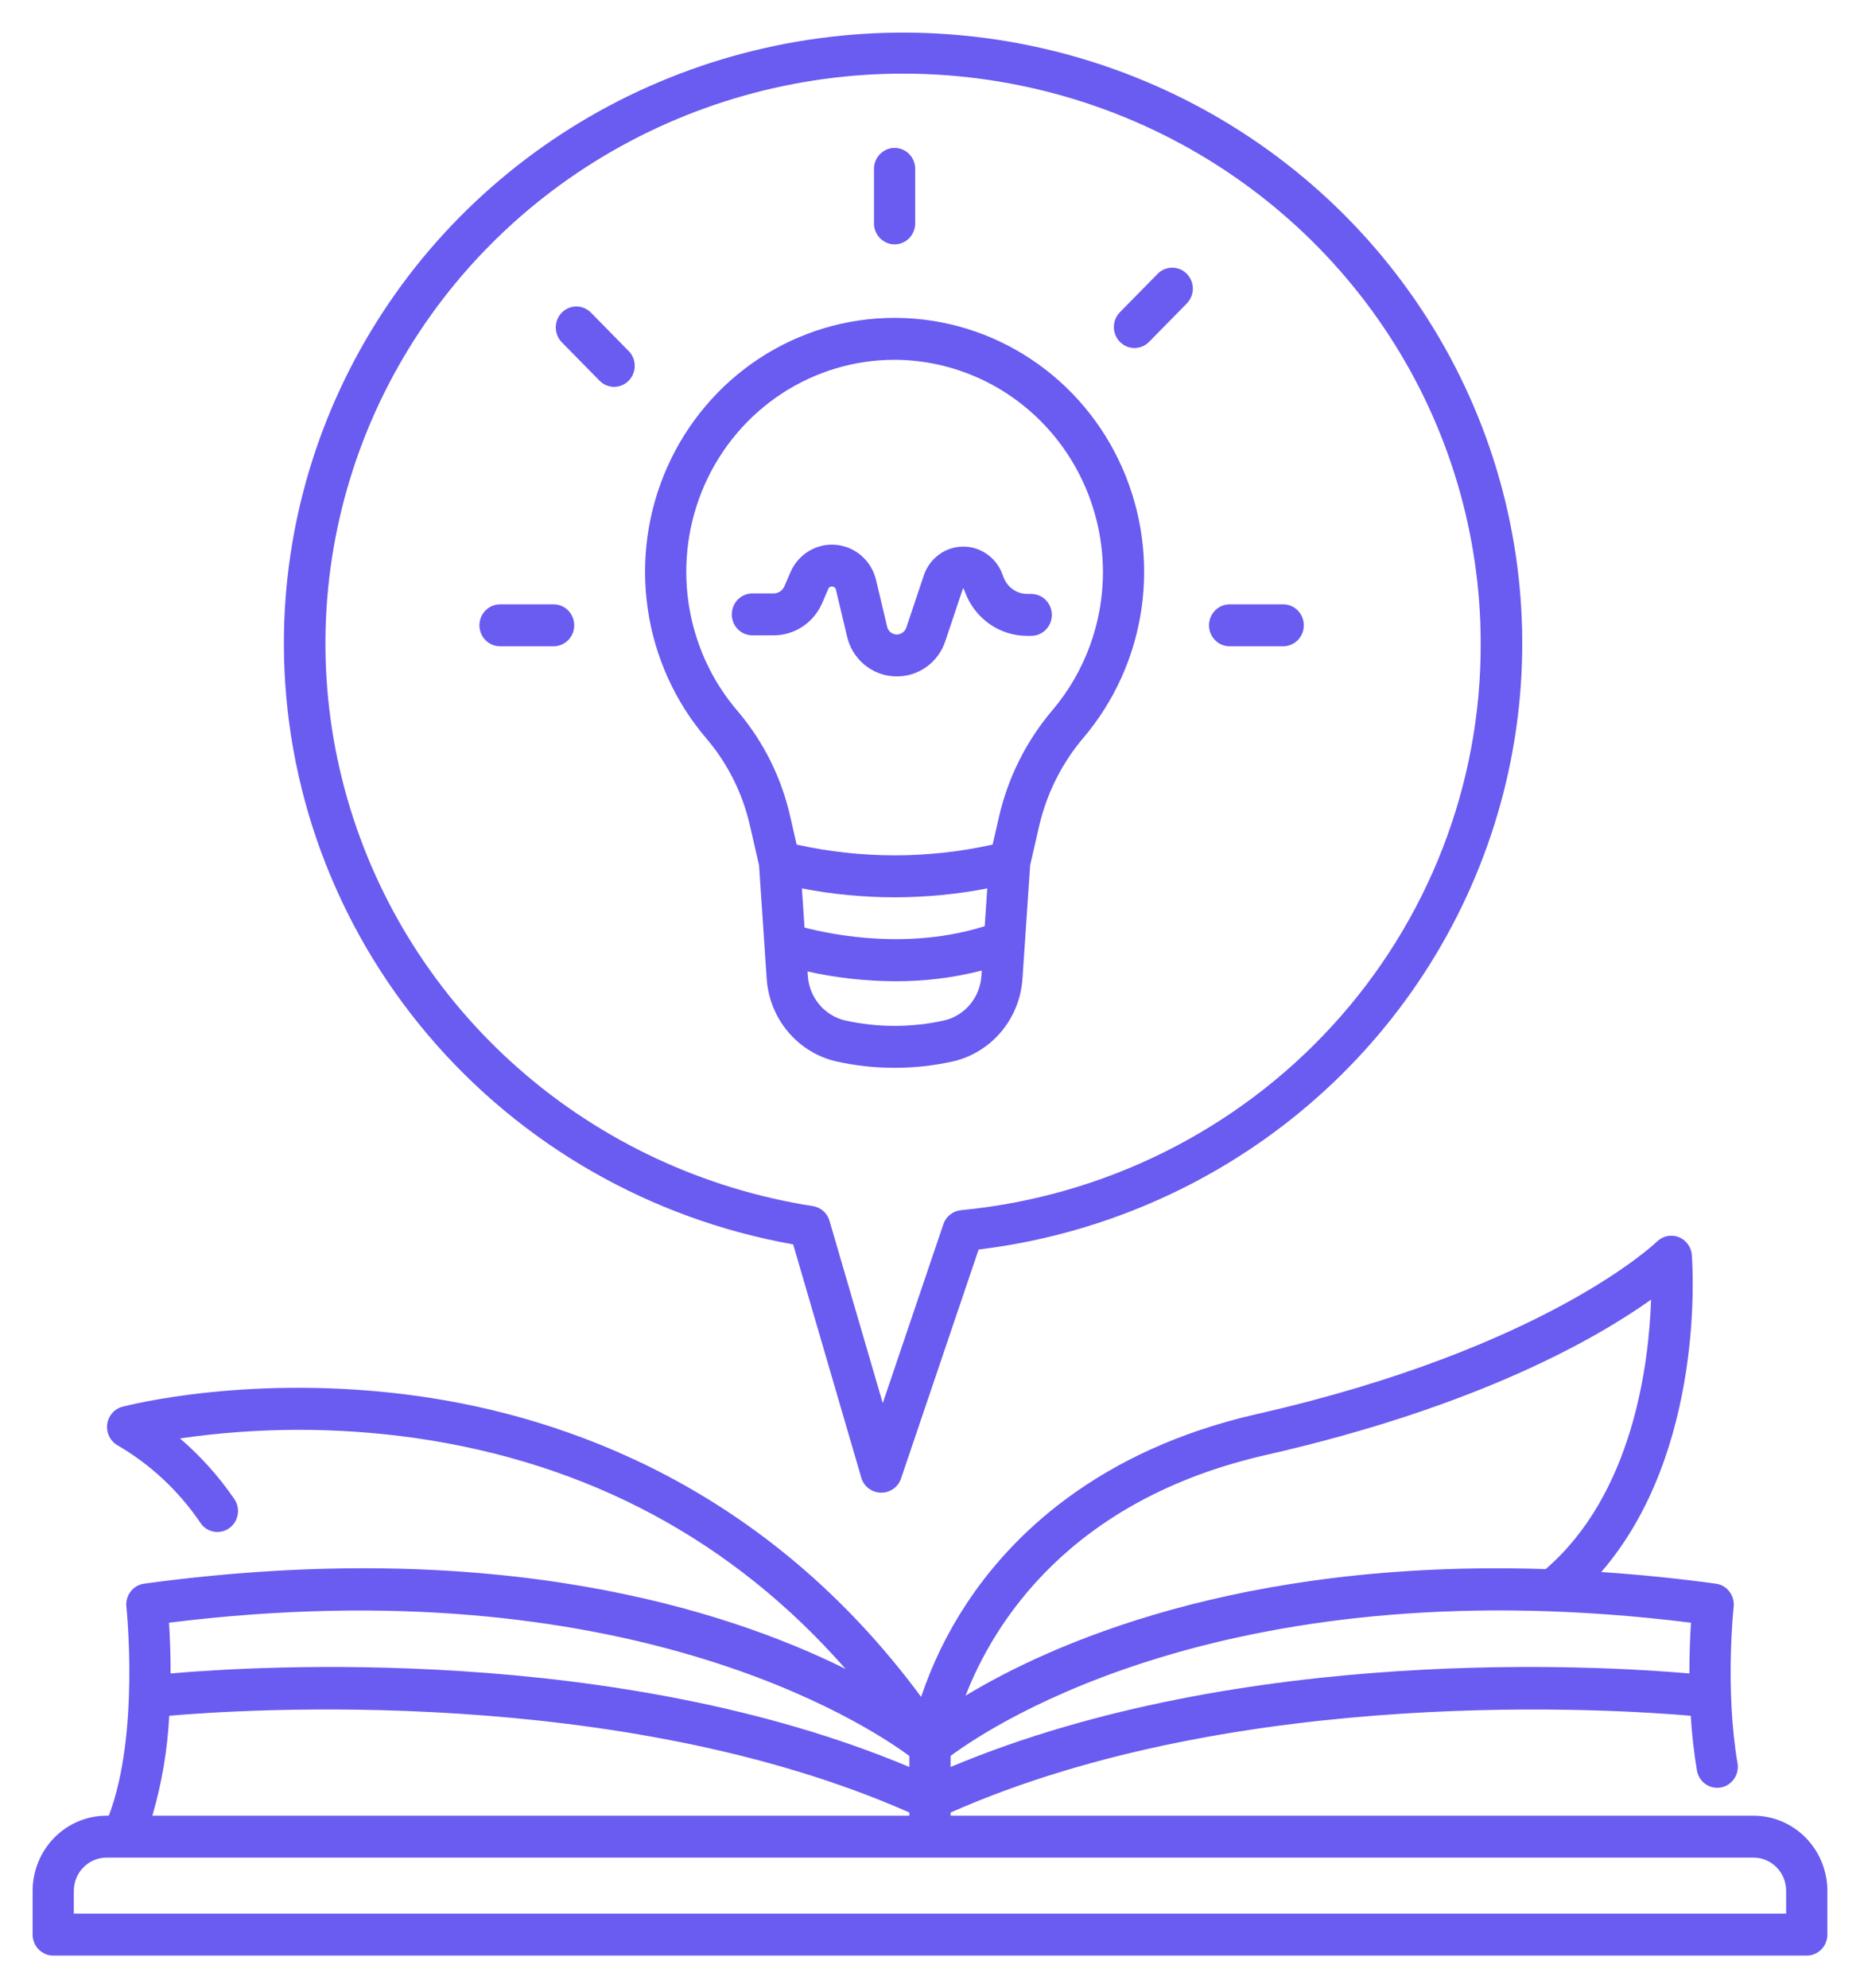 <?xml version="1.0" encoding="UTF-8"?> <svg xmlns="http://www.w3.org/2000/svg" viewBox="6027.592 4999.423 57 60.928" data-guides="{&quot;vertical&quot;:[],&quot;horizontal&quot;:[]}"><path fill="#6A5BF1" stroke="none" fill-opacity="1" stroke-width="1" stroke-opacity="1" font-size-adjust="none" id="tSvg2eea42dc7a" title="Path 28" d="M 6030.855 5055.064 C 6030.255 5055.065 6029.68 5055.307 6029.255 5055.739C 6028.831 5056.171 6028.592 5056.756 6028.592 5057.367C 6028.592 5057.814 6028.592 5058.261 6028.592 5058.709C 6028.592 5058.879 6028.658 5059.043 6028.777 5059.163C 6028.895 5059.283 6029.055 5059.351 6029.223 5059.351C 6047.135 5059.351 6065.048 5059.351 6082.96 5059.351C 6083.128 5059.351 6083.288 5059.283 6083.407 5059.163C 6083.525 5059.043 6083.592 5058.879 6083.592 5058.709C 6083.592 5058.261 6083.592 5057.814 6083.592 5057.367C 6083.591 5056.756 6083.352 5056.171 6082.928 5055.739C 6082.504 5055.307 6081.928 5055.065 6081.328 5055.064C 6073.127 5055.064 6064.925 5055.064 6056.723 5055.064C 6056.723 5055.032 6056.723 5055 6056.723 5054.967C 6065.608 5051.039 6077.158 5051.806 6079.405 5052.002C 6079.439 5052.563 6079.502 5053.122 6079.594 5053.676C 6079.608 5053.759 6079.638 5053.839 6079.682 5053.91C 6079.727 5053.982 6079.784 5054.043 6079.852 5054.092C 6079.92 5054.141 6079.996 5054.175 6080.077 5054.194C 6080.158 5054.212 6080.242 5054.214 6080.324 5054.2C 6080.405 5054.186 6080.483 5054.155 6080.554 5054.11C 6080.624 5054.065 6080.684 5054.006 6080.732 5053.937C 6080.78 5053.868 6080.814 5053.79 6080.832 5053.708C 6080.85 5053.626 6080.853 5053.541 6080.838 5053.457C 6080.451 5051.177 6080.717 5048.687 6080.72 5048.663C 6080.738 5048.496 6080.691 5048.328 6080.59 5048.196C 6080.488 5048.063 6080.34 5047.977 6080.176 5047.954C 6079.009 5047.796 6077.838 5047.677 6076.663 5047.597C 6079.872 5043.886 6079.459 5038.144 6079.438 5037.881C 6079.429 5037.759 6079.385 5037.643 6079.313 5037.546C 6079.241 5037.448 6079.143 5037.374 6079.031 5037.331C 6078.919 5037.288 6078.797 5037.279 6078.68 5037.304C 6078.562 5037.329 6078.455 5037.387 6078.369 5037.472C 6078.336 5037.505 6074.968 5040.743 6066.118 5042.755C 6061.172 5043.88 6058.543 5046.541 6057.207 5048.575C 6056.624 5049.459 6056.158 5050.417 6055.82 5051.424C 6051.054 5044.974 6044.893 5042.844 6040.452 5042.212C 6035.384 5041.491 6031.508 5042.489 6031.345 5042.532C 6031.223 5042.564 6031.113 5042.632 6031.03 5042.728C 6030.947 5042.824 6030.893 5042.944 6030.877 5043.071C 6030.861 5043.198 6030.883 5043.327 6030.939 5043.442C 6030.996 5043.556 6031.084 5043.651 6031.194 5043.714C 6032.205 5044.302 6033.073 5045.114 6033.734 5046.09C 6033.781 5046.161 6033.841 5046.221 6033.911 5046.267C 6033.982 5046.313 6034.06 5046.344 6034.142 5046.36C 6034.224 5046.375 6034.309 5046.373 6034.39 5046.355C 6034.472 5046.336 6034.549 5046.302 6034.618 5046.253C 6034.686 5046.204 6034.744 5046.142 6034.789 5046.07C 6034.833 5045.998 6034.863 5045.918 6034.877 5045.834C 6034.891 5045.75 6034.888 5045.664 6034.869 5045.581C 6034.85 5045.498 6034.815 5045.42 6034.766 5045.351C 6034.295 5044.664 6033.737 5044.043 6033.107 5043.503C 6035.5 5043.156 6037.93 5043.152 6040.325 5043.491C 6045.633 5044.257 6050.052 5046.634 6053.505 5050.567C 6049.858 5048.757 6042.821 5046.483 6032.009 5047.954C 6031.845 5047.977 6031.696 5048.063 6031.595 5048.196C 6031.493 5048.328 6031.446 5048.496 6031.465 5048.663C 6031.469 5048.702 6031.878 5052.564 6030.927 5055.064C 6030.903 5055.064 6030.879 5055.064 6030.855 5055.064ZM 6082.329 5057.367 C 6082.329 5057.6 6082.329 5057.833 6082.329 5058.066C 6064.837 5058.066 6047.346 5058.066 6029.854 5058.066C 6029.854 5057.833 6029.854 5057.6 6029.854 5057.367C 6029.855 5057.097 6029.96 5056.838 6030.148 5056.647C 6030.335 5056.456 6030.59 5056.349 6030.855 5056.349C 6047.679 5056.349 6064.504 5056.349 6081.328 5056.349C 6081.594 5056.349 6081.848 5056.456 6082.036 5056.647C 6082.223 5056.838 6082.329 5057.097 6082.329 5057.367ZM 6079.364 5050.706 C 6076.733 5050.475 6065.716 5049.795 6056.723 5053.572C 6056.723 5053.458 6056.723 5053.345 6056.723 5053.232C 6058.06 5052.241 6065.405 5047.406 6079.412 5049.15C 6079.387 5049.538 6079.363 5050.08 6079.364 5050.706ZM 6066.393 5044.009 C 6072.909 5042.527 6076.554 5040.416 6078.19 5039.248C 6078.121 5041.263 6077.625 5045.21 6074.959 5047.508C 6065.521 5047.198 6059.721 5049.85 6057.182 5051.386C 6058.033 5049.192 6060.35 5045.383 6066.393 5044.009C 6066.393 5044.009 6066.393 5044.009 6066.393 5044.009ZM 6055.46 5053.234 C 6055.46 5053.346 6055.46 5053.459 6055.46 5053.572C 6046.468 5049.796 6035.451 5050.475 6032.82 5050.706C 6032.821 5050.08 6032.797 5049.537 6032.771 5049.15C 6046.738 5047.413 6054.119 5052.245 6055.46 5053.234ZM 6032.778 5052.002 C 6035.024 5051.805 6046.568 5051.036 6055.46 5054.967C 6055.46 5055 6055.46 5055.032 6055.46 5055.064C 6047.727 5055.064 6039.994 5055.064 6032.261 5055.064C 6032.552 5054.068 6032.725 5053.04 6032.778 5052.002Z"></path><path fill="#6A5BF1" stroke="none" fill-opacity="1" stroke-width="1" stroke-opacity="1" font-size-adjust="none" id="tSvg4dcdcce102" title="Path 29" d="M 6036.292 5019.137 C 6036.292 5023.525 6037.855 5027.773 6040.708 5031.139C 6043.56 5034.506 6047.521 5036.778 6051.899 5037.557C 6052.595 5039.942 6053.291 5042.326 6053.988 5044.711C 6054.025 5044.839 6054.104 5044.953 6054.211 5045.035C 6054.319 5045.116 6054.45 5045.162 6054.586 5045.165C 6054.591 5045.165 6054.595 5045.165 6054.6 5045.165C 6054.733 5045.165 6054.863 5045.123 6054.972 5045.046C 6055.08 5044.969 6055.161 5044.86 6055.203 5044.736C 6055.996 5042.395 6056.789 5040.054 6057.582 5037.714C 6061.209 5037.274 6064.629 5035.811 6067.434 5033.5C 6070.238 5031.189 6072.305 5028.128 6073.389 5024.686C 6074.472 5021.244 6074.525 5017.567 6073.54 5014.096C 6072.556 5010.625 6070.576 5007.508 6067.839 5005.12C 6065.102 5002.732 6061.725 5001.175 6058.112 5000.634C 6054.499 5000.094 6050.805 5000.594 6047.473 5002.074C 6044.142 5003.554 6041.314 5005.952 6039.331 5008.979C 6037.347 5012.006 6036.292 5015.533 6036.292 5019.137ZM 6072.968 5019.137 C 6072.984 5023.469 6071.36 5027.65 6068.415 5030.863C 6065.47 5034.076 6061.415 5036.089 6057.044 5036.509C 6056.921 5036.521 6056.805 5036.568 6056.709 5036.643C 6056.613 5036.719 6056.542 5036.82 6056.503 5036.935C 6055.883 5038.764 6055.264 5040.593 6054.644 5042.422C 6054.1 5040.558 6053.556 5038.694 6053.011 5036.83C 6052.978 5036.715 6052.912 5036.612 6052.821 5036.533C 6052.73 5036.454 6052.618 5036.402 6052.498 5036.383C 6049.157 5035.861 6046.038 5034.406 6043.509 5032.19C 6040.98 5029.974 6039.148 5027.09 6038.23 5023.879C 6037.311 5020.668 6037.345 5017.265 6038.327 5014.072C 6039.308 5010.879 6041.197 5008.03 6043.769 5005.863C 6046.341 5003.696 6049.489 5002.302 6052.84 5001.844C 6056.19 5001.387 6059.604 5001.886 6062.676 5003.282C 6065.748 5004.679 6068.35 5006.915 6070.174 5009.724C 6071.998 5012.534 6072.968 5015.801 6072.968 5019.137C 6072.968 5019.137 6072.968 5019.137 6072.968 5019.137Z"></path><path fill="#6A5BF1" stroke="none" fill-opacity="1" stroke-width="1" stroke-opacity="1" font-size-adjust="none" id="tSvg1097381bd5f" title="Path 30" d="M 6055.009 5009.164 C 6053.539 5009.163 6052.1 5009.594 6050.864 5010.404C 6049.629 5011.215 6048.649 5012.37 6048.042 5013.733C 6047.435 5015.095 6047.227 5016.607 6047.443 5018.087C 6047.658 5019.566 6048.289 5020.952 6049.258 5022.076C 6049.907 5022.844 6050.361 5023.762 6050.58 5024.75C 6050.671 5025.145 6050.762 5025.541 6050.853 5025.936C 6050.908 5026.752 6050.963 5027.568 6051.018 5028.384C 6051.018 5028.385 6051.018 5028.385 6051.018 5028.386C 6051.041 5028.728 6051.064 5029.07 6051.087 5029.412C 6051.127 5030.013 6051.356 5030.585 6051.741 5031.042C 6052.126 5031.5 6052.646 5031.819 6053.224 5031.951C 6054.398 5032.211 6055.614 5032.211 6056.789 5031.951C 6057.367 5031.819 6057.887 5031.5 6058.272 5031.043C 6058.657 5030.585 6058.887 5030.013 6058.926 5029.412C 6059.004 5028.253 6059.083 5027.095 6059.161 5025.936C 6059.252 5025.541 6059.343 5025.145 6059.434 5024.749C 6059.664 5023.746 6060.13 5022.815 6060.791 5022.035C 6061.744 5020.913 6062.363 5019.538 6062.574 5018.071C 6062.785 5016.604 6062.579 5015.106 6061.981 5013.754C 6061.384 5012.401 6060.419 5011.251 6059.2 5010.438C 6057.982 5009.625 6056.56 5009.183 6055.103 5009.165C 6055.072 5009.164 6055.041 5009.164 6055.009 5009.164ZM 6057.769 5027.806 C 6055.45 5028.535 6053.146 5028.081 6052.247 5027.848C 6052.22 5027.448 6052.193 5027.048 6052.166 5026.648C 6054.043 5027.011 6055.97 5027.011 6057.847 5026.648C 6057.821 5027.034 6057.795 5027.42 6057.769 5027.806ZM 6056.524 5030.695 C 6055.525 5030.916 6054.491 5030.916 6053.491 5030.695C 6053.181 5030.623 6052.902 5030.45 6052.696 5030.203C 6052.49 5029.956 6052.368 5029.647 6052.348 5029.324C 6052.345 5029.28 6052.342 5029.236 6052.339 5029.193C 6053.224 5029.391 6054.128 5029.491 6055.034 5029.493C 6055.926 5029.496 6056.814 5029.386 6057.679 5029.165C 6057.675 5029.218 6057.671 5029.271 6057.668 5029.324C 6057.648 5029.647 6057.526 5029.956 6057.32 5030.203C 6057.114 5030.45 6056.835 5030.623 6056.524 5030.695ZM 6061.393 5016.946 C 6061.393 5018.506 6060.841 5020.014 6059.838 5021.194C 6059.043 5022.131 6058.483 5023.251 6058.206 5024.456C 6058.141 5024.739 6058.076 5025.022 6058.011 5025.305C 6056.032 5025.745 6053.984 5025.745 6052.005 5025.305C 6051.94 5025.022 6051.875 5024.74 6051.811 5024.457C 6051.544 5023.264 6050.994 5022.155 6050.208 5021.228C 6049.398 5020.29 6048.872 5019.133 6048.692 5017.898C 6048.512 5016.662 6048.686 5015.4 6049.192 5014.263C 6049.699 5013.126 6050.517 5012.161 6051.549 5011.484C 6052.581 5010.808 6053.782 5010.448 6055.009 5010.449C 6055.036 5010.449 6055.062 5010.449 6055.088 5010.449C 6056.766 5010.477 6058.365 5011.173 6059.544 5012.387C 6060.723 5013.602 6061.386 5015.239 6061.392 5016.946C 6061.392 5016.946 6061.393 5016.946 6061.393 5016.946Z"></path><path fill="#6A5BF1" stroke="none" fill-opacity="1" stroke-width="1" stroke-opacity="1" font-size-adjust="none" id="tSvg15ae0de26c0" title="Path 31" d="M 6054.778 5018.626 C 6054.664 5018.149 6054.551 5017.672 6054.438 5017.195C 6054.37 5016.907 6054.214 5016.649 6053.994 5016.456C 6053.774 5016.263 6053.499 5016.145 6053.21 5016.119C 6052.92 5016.093 6052.629 5016.16 6052.379 5016.311C 6052.129 5016.462 6051.932 5016.689 6051.815 5016.96C 6051.754 5017.103 6051.693 5017.245 6051.631 5017.388C 6051.603 5017.453 6051.557 5017.509 6051.498 5017.548C 6051.44 5017.587 6051.371 5017.608 6051.301 5017.608C 6051.084 5017.608 6050.866 5017.608 6050.649 5017.608C 6050.481 5017.608 6050.321 5017.676 6050.203 5017.796C 6050.084 5017.917 6050.018 5018.08 6050.018 5018.25C 6050.018 5018.421 6050.084 5018.584 6050.203 5018.705C 6050.321 5018.825 6050.481 5018.893 6050.649 5018.893C 6050.866 5018.893 6051.084 5018.893 6051.301 5018.893C 6051.616 5018.893 6051.925 5018.799 6052.189 5018.624C 6052.453 5018.448 6052.661 5018.198 6052.788 5017.904C 6052.849 5017.761 6052.911 5017.619 6052.972 5017.476C 6052.98 5017.45 6052.998 5017.428 6053.021 5017.414C 6053.044 5017.4 6053.071 5017.395 6053.098 5017.4C 6053.125 5017.4 6053.151 5017.41 6053.172 5017.428C 6053.192 5017.446 6053.206 5017.47 6053.21 5017.497C 6053.323 5017.974 6053.436 5018.451 6053.55 5018.928C 6053.628 5019.265 6053.812 5019.567 6054.075 5019.787C 6054.337 5020.008 6054.664 5020.135 6055.004 5020.149C 6055.029 5020.15 6055.054 5020.15 6055.079 5020.15C 6055.406 5020.152 6055.726 5020.048 6055.992 5019.854C 6056.258 5019.66 6056.458 5019.385 6056.562 5019.069C 6056.741 5018.533 6056.921 5017.997 6057.1 5017.461C 6057.105 5017.459 6057.11 5017.459 6057.115 5017.46C 6057.12 5017.462 6057.125 5017.465 6057.128 5017.469C 6057.143 5017.508 6057.158 5017.547 6057.173 5017.586C 6057.321 5017.977 6057.582 5018.312 6057.922 5018.549C 6058.261 5018.785 6058.664 5018.91 6059.075 5018.909C 6059.115 5018.909 6059.155 5018.909 6059.195 5018.909C 6059.362 5018.909 6059.523 5018.841 6059.641 5018.72C 6059.76 5018.6 6059.826 5018.437 6059.826 5018.266C 6059.826 5018.096 6059.76 5017.932 6059.641 5017.812C 6059.523 5017.691 6059.362 5017.624 6059.195 5017.624C 6059.155 5017.624 6059.115 5017.624 6059.075 5017.624C 6058.918 5017.624 6058.765 5017.577 6058.635 5017.486C 6058.505 5017.396 6058.406 5017.268 6058.349 5017.119C 6058.334 5017.08 6058.319 5017.041 6058.304 5017.002C 6058.209 5016.754 6058.041 5016.541 6057.823 5016.393C 6057.605 5016.245 6057.348 5016.168 6057.086 5016.174C 6056.824 5016.18 6056.57 5016.267 6056.358 5016.425C 6056.147 5016.582 6055.988 5016.802 6055.903 5017.054C 6055.724 5017.587 6055.545 5018.121 6055.367 5018.654C 6055.346 5018.718 6055.304 5018.774 6055.249 5018.812C 6055.194 5018.851 6055.128 5018.87 6055.062 5018.867C 6054.995 5018.864 6054.931 5018.839 6054.88 5018.795C 6054.828 5018.752 6054.792 5018.692 6054.777 5018.626C 6054.777 5018.626 6054.777 5018.626 6054.778 5018.626ZM 6044.558 5017.943 C 6044.01 5017.943 6043.463 5017.943 6042.915 5017.943C 6042.748 5017.943 6042.587 5018.011 6042.469 5018.131C 6042.351 5018.252 6042.284 5018.415 6042.284 5018.586C 6042.284 5018.756 6042.351 5018.92 6042.469 5019.04C 6042.587 5019.16 6042.748 5019.228 6042.915 5019.228C 6043.463 5019.228 6044.01 5019.228 6044.558 5019.228C 6044.725 5019.228 6044.886 5019.16 6045.004 5019.04C 6045.123 5018.92 6045.189 5018.756 6045.189 5018.586C 6045.189 5018.415 6045.123 5018.252 6045.004 5018.131C 6044.886 5018.011 6044.725 5017.943 6044.558 5017.943ZM 6054.376 5004.598 C 6054.376 5005.155 6054.376 5005.712 6054.376 5006.269C 6054.376 5006.439 6054.442 5006.602 6054.561 5006.723C 6054.679 5006.843 6054.84 5006.911 6055.007 5006.911C 6055.175 5006.911 6055.335 5006.843 6055.454 5006.723C 6055.572 5006.602 6055.638 5006.439 6055.638 5006.269C 6055.638 5005.712 6055.638 5005.155 6055.638 5004.598C 6055.638 5004.428 6055.572 5004.265 6055.454 5004.144C 6055.335 5004.024 6055.175 5003.956 6055.007 5003.956C 6054.84 5003.956 6054.679 5004.024 6054.561 5004.144C 6054.442 5004.265 6054.376 5004.428 6054.376 5004.598ZM 6065.274 5019.228 C 6065.821 5019.228 6066.369 5019.228 6066.916 5019.228C 6067.084 5019.228 6067.244 5019.16 6067.363 5019.04C 6067.481 5018.92 6067.548 5018.756 6067.548 5018.586C 6067.548 5018.415 6067.481 5018.252 6067.363 5018.131C 6067.244 5018.011 6067.084 5017.943 6066.916 5017.943C 6066.369 5017.943 6065.821 5017.943 6065.274 5017.943C 6065.106 5017.943 6064.946 5018.011 6064.828 5018.131C 6064.709 5018.252 6064.643 5018.415 6064.643 5018.586C 6064.643 5018.756 6064.709 5018.92 6064.828 5019.04C 6064.946 5019.16 6065.106 5019.228 6065.274 5019.228ZM 6045.697 5008.999 C 6045.578 5008.881 6045.418 5008.815 6045.252 5008.815C 6045.085 5008.816 6044.926 5008.884 6044.808 5009.004C 6044.691 5009.123 6044.624 5009.285 6044.624 5009.455C 6044.623 5009.624 6044.688 5009.787 6044.804 5009.908C 6045.191 5010.302 6045.578 5010.695 6045.965 5011.089C 6046.024 5011.149 6046.094 5011.196 6046.17 5011.229C 6046.247 5011.261 6046.329 5011.278 6046.412 5011.278C 6046.495 5011.278 6046.577 5011.261 6046.653 5011.229C 6046.73 5011.196 6046.8 5011.149 6046.858 5011.089C 6046.917 5011.03 6046.963 5010.959 6046.995 5010.881C 6047.027 5010.803 6047.043 5010.719 6047.043 5010.635C 6047.043 5010.551 6047.027 5010.467 6046.995 5010.389C 6046.963 5010.311 6046.917 5010.24 6046.858 5010.181C 6046.471 5009.787 6046.084 5009.393 6045.697 5008.999ZM 6062.358 5010.088 C 6062.441 5010.088 6062.523 5010.071 6062.6 5010.039C 6062.677 5010.007 6062.746 5009.96 6062.805 5009.9C 6063.192 5009.506 6063.579 5009.112 6063.966 5008.718C 6064.082 5008.597 6064.147 5008.434 6064.147 5008.265C 6064.146 5008.096 6064.079 5007.934 6063.962 5007.814C 6063.844 5007.694 6063.685 5007.627 6063.518 5007.626C 6063.352 5007.625 6063.192 5007.691 6063.073 5007.809C 6062.686 5008.203 6062.299 5008.597 6061.912 5008.991C 6061.824 5009.081 6061.764 5009.195 6061.739 5009.32C 6061.715 5009.445 6061.727 5009.574 6061.775 5009.691C 6061.823 5009.809 6061.904 5009.909 6062.008 5009.98C 6062.111 5010.05 6062.233 5010.088 6062.358 5010.088Z"></path><defs></defs></svg> 
